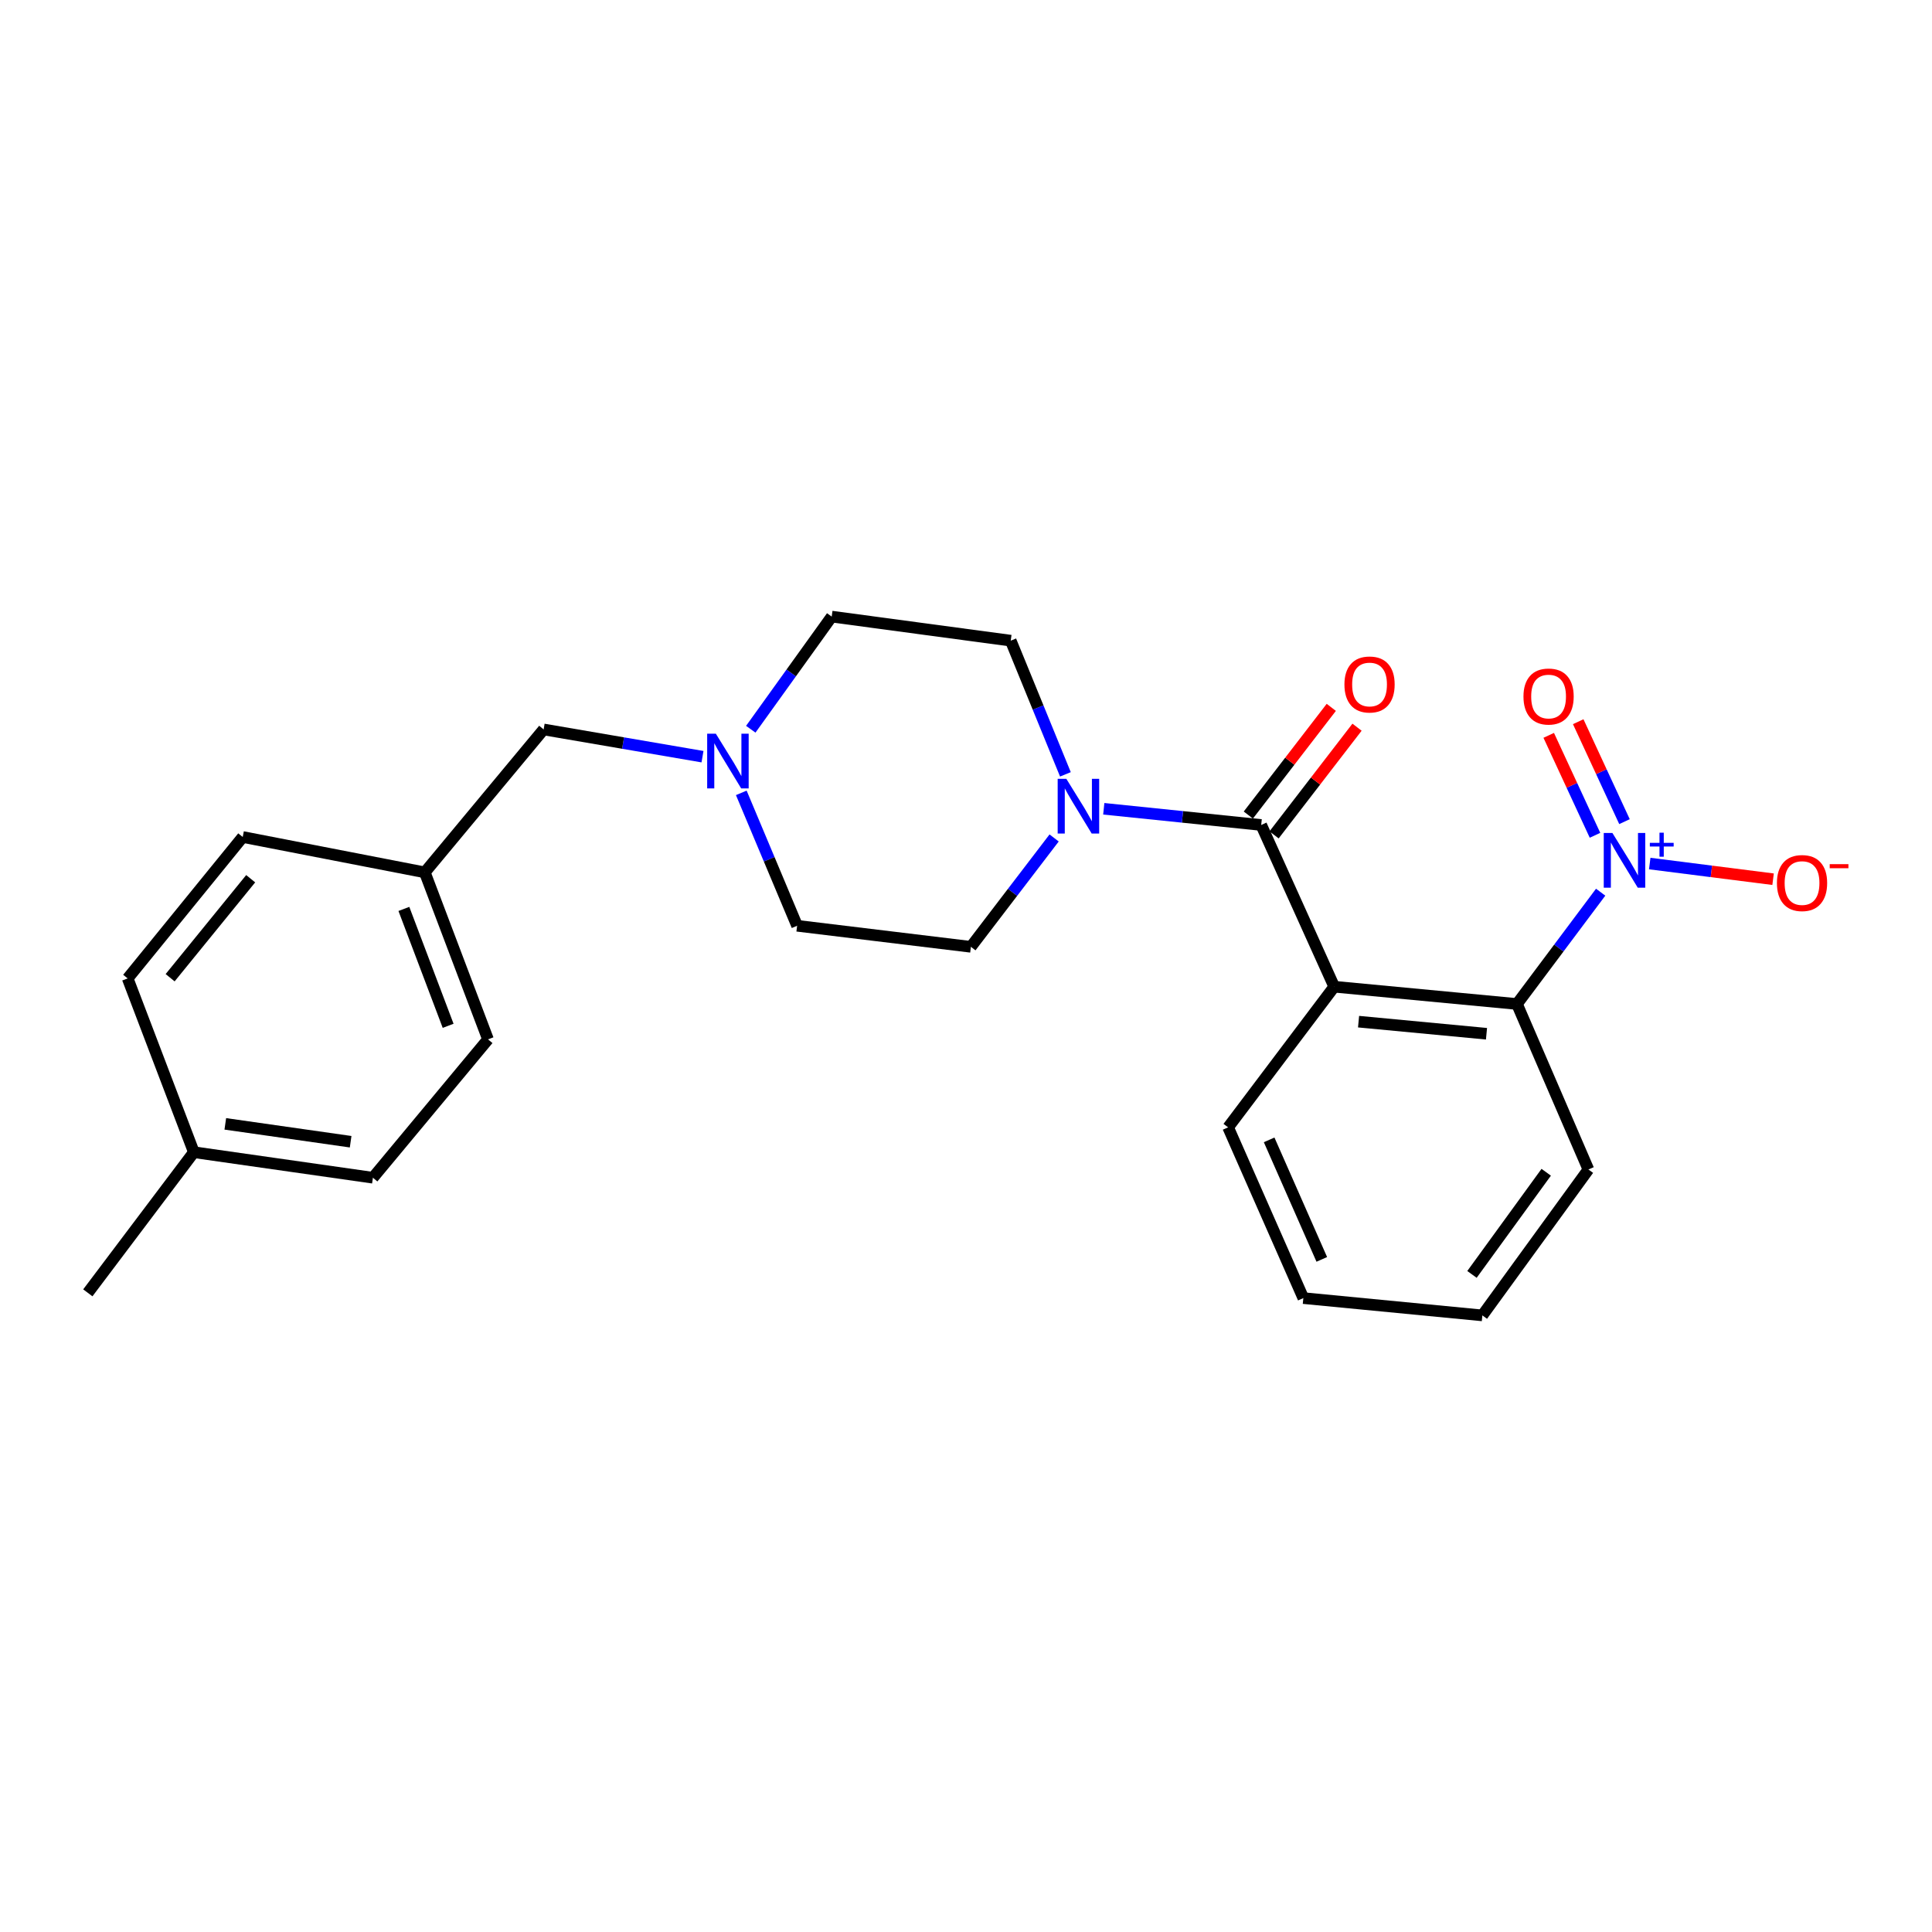 <?xml version='1.0' encoding='iso-8859-1'?>
<svg version='1.1' baseProfile='full'
              xmlns='http://www.w3.org/2000/svg'
                      xmlns:rdkit='http://www.rdkit.org/xml'
                      xmlns:xlink='http://www.w3.org/1999/xlink'
                  xml:space='preserve'
width='1000px' height='1000px' viewBox='0 0 1000 1000'>
<!-- END OF HEADER -->
<rect style='opacity:1.0;fill:#FFFFFF;stroke:none' width='1000' height='1000' x='0' y='0'> </rect>
<path class='bond-0' d='M 690.586,510.719 L 652.794,427.004' style='fill:none;fill-rule:evenodd;stroke:#000000;stroke-width:6px;stroke-linecap:butt;stroke-linejoin:miter;stroke-opacity:1' />
<path class='bond-2' d='M 690.586,510.719 L 785.179,519.662' style='fill:none;fill-rule:evenodd;stroke:#000000;stroke-width:6px;stroke-linecap:butt;stroke-linejoin:miter;stroke-opacity:1' />
<path class='bond-2' d='M 703.192,528.807 L 769.407,535.068' style='fill:none;fill-rule:evenodd;stroke:#000000;stroke-width:6px;stroke-linecap:butt;stroke-linejoin:miter;stroke-opacity:1' />
<path class='bond-13' d='M 690.586,510.719 L 635.674,583.519' style='fill:none;fill-rule:evenodd;stroke:#000000;stroke-width:6px;stroke-linecap:butt;stroke-linejoin:miter;stroke-opacity:1' />
<path class='bond-3' d='M 652.794,427.004 L 612.052,422.814' style='fill:none;fill-rule:evenodd;stroke:#000000;stroke-width:6px;stroke-linecap:butt;stroke-linejoin:miter;stroke-opacity:1' />
<path class='bond-3' d='M 612.052,422.814 L 571.309,418.625' style='fill:none;fill-rule:evenodd;stroke:#0000FF;stroke-width:6px;stroke-linecap:butt;stroke-linejoin:miter;stroke-opacity:1' />
<path class='bond-7' d='M 659.457,432.137 L 680.927,404.266' style='fill:none;fill-rule:evenodd;stroke:#000000;stroke-width:6px;stroke-linecap:butt;stroke-linejoin:miter;stroke-opacity:1' />
<path class='bond-7' d='M 680.927,404.266 L 702.398,376.395' style='fill:none;fill-rule:evenodd;stroke:#FF0000;stroke-width:6px;stroke-linecap:butt;stroke-linejoin:miter;stroke-opacity:1' />
<path class='bond-7' d='M 646.131,421.871 L 667.602,394' style='fill:none;fill-rule:evenodd;stroke:#000000;stroke-width:6px;stroke-linecap:butt;stroke-linejoin:miter;stroke-opacity:1' />
<path class='bond-7' d='M 667.602,394 L 689.072,366.129' style='fill:none;fill-rule:evenodd;stroke:#FF0000;stroke-width:6px;stroke-linecap:butt;stroke-linejoin:miter;stroke-opacity:1' />
<path class='bond-1' d='M 828.501,461.793 L 806.84,490.728' style='fill:none;fill-rule:evenodd;stroke:#0000FF;stroke-width:6px;stroke-linecap:butt;stroke-linejoin:miter;stroke-opacity:1' />
<path class='bond-1' d='M 806.84,490.728 L 785.179,519.662' style='fill:none;fill-rule:evenodd;stroke:#000000;stroke-width:6px;stroke-linecap:butt;stroke-linejoin:miter;stroke-opacity:1' />
<path class='bond-5' d='M 853.895,446.97 L 885.82,451.025' style='fill:none;fill-rule:evenodd;stroke:#0000FF;stroke-width:6px;stroke-linecap:butt;stroke-linejoin:miter;stroke-opacity:1' />
<path class='bond-5' d='M 885.82,451.025 L 917.745,455.08' style='fill:none;fill-rule:evenodd;stroke:#FF0000;stroke-width:6px;stroke-linecap:butt;stroke-linejoin:miter;stroke-opacity:1' />
<path class='bond-6' d='M 840.833,425.279 L 828.857,399.414' style='fill:none;fill-rule:evenodd;stroke:#0000FF;stroke-width:6px;stroke-linecap:butt;stroke-linejoin:miter;stroke-opacity:1' />
<path class='bond-6' d='M 828.857,399.414 L 816.881,373.548' style='fill:none;fill-rule:evenodd;stroke:#FF0000;stroke-width:6px;stroke-linecap:butt;stroke-linejoin:miter;stroke-opacity:1' />
<path class='bond-6' d='M 825.568,432.347 L 813.592,406.481' style='fill:none;fill-rule:evenodd;stroke:#0000FF;stroke-width:6px;stroke-linecap:butt;stroke-linejoin:miter;stroke-opacity:1' />
<path class='bond-6' d='M 813.592,406.481 L 801.616,380.615' style='fill:none;fill-rule:evenodd;stroke:#FF0000;stroke-width:6px;stroke-linecap:butt;stroke-linejoin:miter;stroke-opacity:1' />
<path class='bond-20' d='M 785.179,519.662 L 822.158,605.321' style='fill:none;fill-rule:evenodd;stroke:#000000;stroke-width:6px;stroke-linecap:butt;stroke-linejoin:miter;stroke-opacity:1' />
<path class='bond-8' d='M 545.614,433.727 L 524.073,461.901' style='fill:none;fill-rule:evenodd;stroke:#0000FF;stroke-width:6px;stroke-linecap:butt;stroke-linejoin:miter;stroke-opacity:1' />
<path class='bond-8' d='M 524.073,461.901 L 502.532,490.075' style='fill:none;fill-rule:evenodd;stroke:#000000;stroke-width:6px;stroke-linecap:butt;stroke-linejoin:miter;stroke-opacity:1' />
<path class='bond-9' d='M 551.455,400.802 L 537.306,366.205' style='fill:none;fill-rule:evenodd;stroke:#0000FF;stroke-width:6px;stroke-linecap:butt;stroke-linejoin:miter;stroke-opacity:1' />
<path class='bond-9' d='M 537.306,366.205 L 523.157,331.608' style='fill:none;fill-rule:evenodd;stroke:#000000;stroke-width:6px;stroke-linecap:butt;stroke-linejoin:miter;stroke-opacity:1' />
<path class='bond-4' d='M 388.6,377.451 L 409.544,348.301' style='fill:none;fill-rule:evenodd;stroke:#0000FF;stroke-width:6px;stroke-linecap:butt;stroke-linejoin:miter;stroke-opacity:1' />
<path class='bond-4' d='M 409.544,348.301 L 430.489,319.15' style='fill:none;fill-rule:evenodd;stroke:#000000;stroke-width:6px;stroke-linecap:butt;stroke-linejoin:miter;stroke-opacity:1' />
<path class='bond-10' d='M 363.613,391.656 L 322.499,384.607' style='fill:none;fill-rule:evenodd;stroke:#0000FF;stroke-width:6px;stroke-linecap:butt;stroke-linejoin:miter;stroke-opacity:1' />
<path class='bond-10' d='M 322.499,384.607 L 281.385,377.558' style='fill:none;fill-rule:evenodd;stroke:#000000;stroke-width:6px;stroke-linecap:butt;stroke-linejoin:miter;stroke-opacity:1' />
<path class='bond-25' d='M 383.69,410.385 L 398.137,444.782' style='fill:none;fill-rule:evenodd;stroke:#0000FF;stroke-width:6px;stroke-linecap:butt;stroke-linejoin:miter;stroke-opacity:1' />
<path class='bond-25' d='M 398.137,444.782 L 412.583,479.179' style='fill:none;fill-rule:evenodd;stroke:#000000;stroke-width:6px;stroke-linecap:butt;stroke-linejoin:miter;stroke-opacity:1' />
<path class='bond-12' d='M 502.532,490.075 L 412.583,479.179' style='fill:none;fill-rule:evenodd;stroke:#000000;stroke-width:6px;stroke-linecap:butt;stroke-linejoin:miter;stroke-opacity:1' />
<path class='bond-11' d='M 523.157,331.608 L 430.489,319.15' style='fill:none;fill-rule:evenodd;stroke:#000000;stroke-width:6px;stroke-linecap:butt;stroke-linejoin:miter;stroke-opacity:1' />
<path class='bond-14' d='M 281.385,377.558 L 219.875,451.535' style='fill:none;fill-rule:evenodd;stroke:#000000;stroke-width:6px;stroke-linecap:butt;stroke-linejoin:miter;stroke-opacity:1' />
<path class='bond-22' d='M 635.674,583.519 L 674.606,671.897' style='fill:none;fill-rule:evenodd;stroke:#000000;stroke-width:6px;stroke-linecap:butt;stroke-linejoin:miter;stroke-opacity:1' />
<path class='bond-22' d='M 656.907,589.994 L 684.16,651.859' style='fill:none;fill-rule:evenodd;stroke:#000000;stroke-width:6px;stroke-linecap:butt;stroke-linejoin:miter;stroke-opacity:1' />
<path class='bond-16' d='M 219.875,451.535 L 125.637,433.228' style='fill:none;fill-rule:evenodd;stroke:#000000;stroke-width:6px;stroke-linecap:butt;stroke-linejoin:miter;stroke-opacity:1' />
<path class='bond-17' d='M 219.875,451.535 L 252.592,537.97' style='fill:none;fill-rule:evenodd;stroke:#000000;stroke-width:6px;stroke-linecap:butt;stroke-linejoin:miter;stroke-opacity:1' />
<path class='bond-17' d='M 209.05,470.456 L 231.953,530.96' style='fill:none;fill-rule:evenodd;stroke:#000000;stroke-width:6px;stroke-linecap:butt;stroke-linejoin:miter;stroke-opacity:1' />
<path class='bond-15' d='M 100.339,596.378 L 193.016,609.592' style='fill:none;fill-rule:evenodd;stroke:#000000;stroke-width:6px;stroke-linecap:butt;stroke-linejoin:miter;stroke-opacity:1' />
<path class='bond-15' d='M 116.615,581.707 L 181.489,590.957' style='fill:none;fill-rule:evenodd;stroke:#000000;stroke-width:6px;stroke-linecap:butt;stroke-linejoin:miter;stroke-opacity:1' />
<path class='bond-21' d='M 100.339,596.378 L 45.455,669.168' style='fill:none;fill-rule:evenodd;stroke:#000000;stroke-width:6px;stroke-linecap:butt;stroke-linejoin:miter;stroke-opacity:1' />
<path class='bond-26' d='M 100.339,596.378 L 66.079,506.43' style='fill:none;fill-rule:evenodd;stroke:#000000;stroke-width:6px;stroke-linecap:butt;stroke-linejoin:miter;stroke-opacity:1' />
<path class='bond-19' d='M 125.637,433.228 L 66.079,506.43' style='fill:none;fill-rule:evenodd;stroke:#000000;stroke-width:6px;stroke-linecap:butt;stroke-linejoin:miter;stroke-opacity:1' />
<path class='bond-19' d='M 129.752,454.825 L 88.061,506.066' style='fill:none;fill-rule:evenodd;stroke:#000000;stroke-width:6px;stroke-linecap:butt;stroke-linejoin:miter;stroke-opacity:1' />
<path class='bond-18' d='M 252.592,537.97 L 193.016,609.592' style='fill:none;fill-rule:evenodd;stroke:#000000;stroke-width:6px;stroke-linecap:butt;stroke-linejoin:miter;stroke-opacity:1' />
<path class='bond-24' d='M 822.158,605.321 L 767.264,680.85' style='fill:none;fill-rule:evenodd;stroke:#000000;stroke-width:6px;stroke-linecap:butt;stroke-linejoin:miter;stroke-opacity:1' />
<path class='bond-24' d='M 800.317,606.761 L 761.891,659.631' style='fill:none;fill-rule:evenodd;stroke:#000000;stroke-width:6px;stroke-linecap:butt;stroke-linejoin:miter;stroke-opacity:1' />
<path class='bond-23' d='M 674.606,671.897 L 767.264,680.85' style='fill:none;fill-rule:evenodd;stroke:#000000;stroke-width:6px;stroke-linecap:butt;stroke-linejoin:miter;stroke-opacity:1' />
<path  class='atom-2' d='M 834.58 431.151
L 843.86 446.151
Q 844.78 447.631, 846.26 450.311
Q 847.74 452.991, 847.82 453.151
L 847.82 431.151
L 851.58 431.151
L 851.58 459.471
L 847.7 459.471
L 837.74 443.071
Q 836.58 441.151, 835.34 438.951
Q 834.14 436.751, 833.78 436.071
L 833.78 459.471
L 830.1 459.471
L 830.1 431.151
L 834.58 431.151
' fill='#0000FF'/>
<path  class='atom-2' d='M 853.956 436.256
L 858.945 436.256
L 858.945 431.003
L 861.163 431.003
L 861.163 436.256
L 866.284 436.256
L 866.284 438.157
L 861.163 438.157
L 861.163 443.437
L 858.945 443.437
L 858.945 438.157
L 853.956 438.157
L 853.956 436.256
' fill='#0000FF'/>
<path  class='atom-4' d='M 551.932 403.116
L 561.212 418.116
Q 562.132 419.596, 563.612 422.276
Q 565.092 424.956, 565.172 425.116
L 565.172 403.116
L 568.932 403.116
L 568.932 431.436
L 565.052 431.436
L 555.092 415.036
Q 553.932 413.116, 552.692 410.916
Q 551.492 408.716, 551.132 408.036
L 551.132 431.436
L 547.452 431.436
L 547.452 403.116
L 551.932 403.116
' fill='#0000FF'/>
<path  class='atom-5' d='M 370.512 379.753
L 379.792 394.753
Q 380.712 396.233, 382.192 398.913
Q 383.672 401.593, 383.752 401.753
L 383.752 379.753
L 387.512 379.753
L 387.512 408.073
L 383.632 408.073
L 373.672 391.673
Q 372.512 389.753, 371.272 387.553
Q 370.072 385.353, 369.712 384.673
L 369.712 408.073
L 366.032 408.073
L 366.032 379.753
L 370.512 379.753
' fill='#0000FF'/>
<path  class='atom-6' d='M 919.732 457.064
Q 919.732 450.264, 923.092 446.464
Q 926.452 442.664, 932.732 442.664
Q 939.012 442.664, 942.372 446.464
Q 945.732 450.264, 945.732 457.064
Q 945.732 463.944, 942.332 467.864
Q 938.932 471.744, 932.732 471.744
Q 926.492 471.744, 923.092 467.864
Q 919.732 463.984, 919.732 457.064
M 932.732 468.544
Q 937.052 468.544, 939.372 465.664
Q 941.732 462.744, 941.732 457.064
Q 941.732 451.504, 939.372 448.704
Q 937.052 445.864, 932.732 445.864
Q 928.412 445.864, 926.052 448.664
Q 923.732 451.464, 923.732 457.064
Q 923.732 462.784, 926.052 465.664
Q 928.412 468.544, 932.732 468.544
' fill='#FF0000'/>
<path  class='atom-6' d='M 947.052 447.286
L 956.74 447.286
L 956.74 449.398
L 947.052 449.398
L 947.052 447.286
' fill='#FF0000'/>
<path  class='atom-7' d='M 788.543 360.518
Q 788.543 353.718, 791.903 349.918
Q 795.263 346.118, 801.543 346.118
Q 807.823 346.118, 811.183 349.918
Q 814.543 353.718, 814.543 360.518
Q 814.543 367.398, 811.143 371.318
Q 807.743 375.198, 801.543 375.198
Q 795.303 375.198, 791.903 371.318
Q 788.543 367.438, 788.543 360.518
M 801.543 371.998
Q 805.863 371.998, 808.183 369.118
Q 810.543 366.198, 810.543 360.518
Q 810.543 354.958, 808.183 352.158
Q 805.863 349.318, 801.543 349.318
Q 797.223 349.318, 794.863 352.118
Q 792.543 354.918, 792.543 360.518
Q 792.543 366.238, 794.863 369.118
Q 797.223 371.998, 801.543 371.998
' fill='#FF0000'/>
<path  class='atom-8' d='M 695.875 354.284
Q 695.875 347.484, 699.235 343.684
Q 702.595 339.884, 708.875 339.884
Q 715.155 339.884, 718.515 343.684
Q 721.875 347.484, 721.875 354.284
Q 721.875 361.164, 718.475 365.084
Q 715.075 368.964, 708.875 368.964
Q 702.635 368.964, 699.235 365.084
Q 695.875 361.204, 695.875 354.284
M 708.875 365.764
Q 713.195 365.764, 715.515 362.884
Q 717.875 359.964, 717.875 354.284
Q 717.875 348.724, 715.515 345.924
Q 713.195 343.084, 708.875 343.084
Q 704.555 343.084, 702.195 345.884
Q 699.875 348.684, 699.875 354.284
Q 699.875 360.004, 702.195 362.884
Q 704.555 365.764, 708.875 365.764
' fill='#FF0000'/>
</svg>
